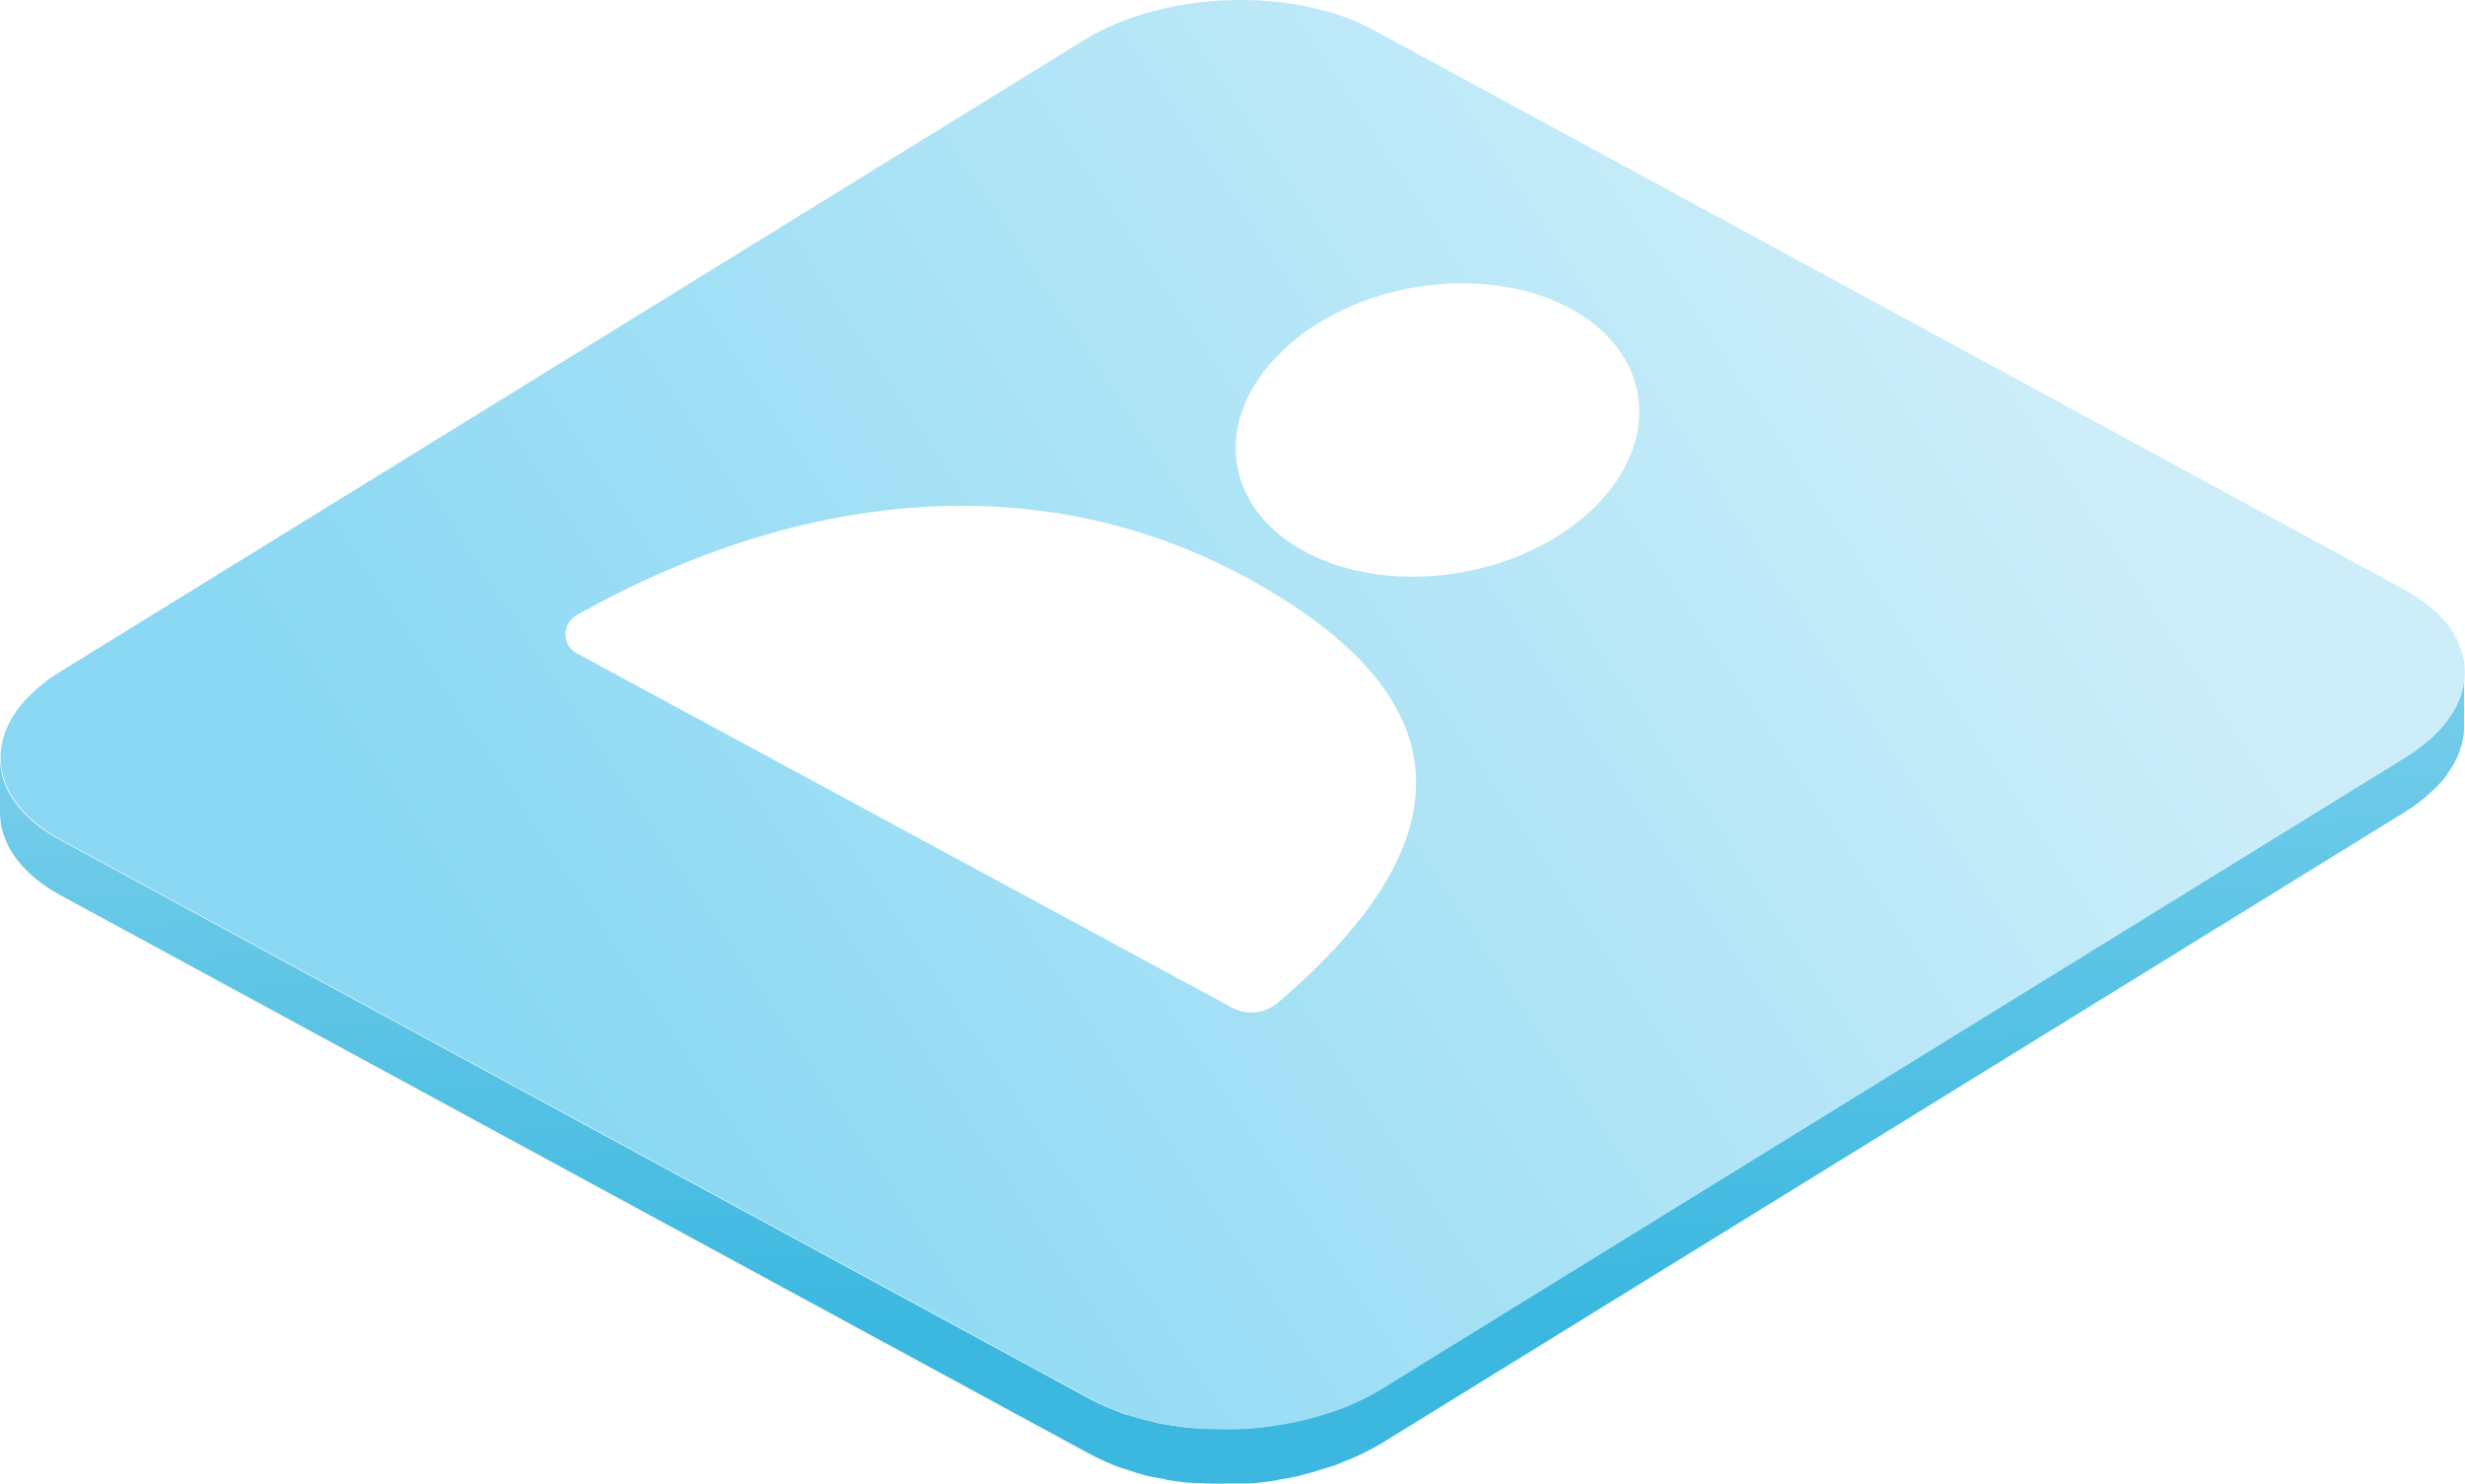 <svg width="108" height="65" viewBox="0 0 108 65" fill="none" xmlns="http://www.w3.org/2000/svg">
<path d="M107.837 30.38C107.837 30.38 107.837 30.451 107.802 30.486C107.696 30.767 107.556 31.065 107.381 31.329C107.346 31.381 107.31 31.434 107.275 31.487C107.082 31.768 106.837 32.049 106.538 32.312C106.503 32.347 106.468 32.365 106.433 32.4C106.117 32.681 105.766 32.944 105.363 33.19L60.498 60.865C60.112 61.111 59.691 61.304 59.252 61.497C59.13 61.55 59.024 61.603 58.901 61.638C58.638 61.743 58.34 61.831 58.059 61.919C57.761 62.007 57.463 62.094 57.164 62.182C56.796 62.27 56.445 62.358 56.077 62.411C55.989 62.411 55.901 62.446 55.813 62.463C55.322 62.533 54.813 62.586 54.304 62.604C54.217 62.604 54.147 62.604 54.059 62.604C53.568 62.604 53.059 62.604 52.567 62.569C52.497 62.569 52.427 62.569 52.339 62.569C51.848 62.533 51.374 62.463 50.901 62.376C50.813 62.376 50.725 62.34 50.655 62.323C50.234 62.235 49.813 62.112 49.409 61.989C49.339 61.972 49.251 61.954 49.181 61.919C48.707 61.743 48.234 61.55 47.812 61.322L2.649 36.807C1.316 36.087 0.491 35.174 0.158 34.191C0.053 33.857 0 33.524 0 33.19V35.596C0 36.93 0.877 38.247 2.632 39.213L47.795 63.728C48.199 63.938 48.637 64.132 49.093 64.307C49.111 64.307 49.146 64.307 49.163 64.325C49.234 64.342 49.321 64.36 49.392 64.395C49.655 64.483 49.918 64.57 50.181 64.641C50.322 64.676 50.479 64.711 50.637 64.729C50.725 64.746 50.813 64.764 50.901 64.781C50.971 64.781 51.058 64.816 51.129 64.834C51.427 64.887 51.725 64.922 52.023 64.957C52.129 64.957 52.234 64.957 52.339 64.974C52.41 64.974 52.48 64.974 52.567 64.974C52.673 64.974 52.778 64.992 52.901 64.992C53.199 64.992 53.497 65.01 53.778 64.992C53.866 64.992 53.971 64.992 54.059 64.992C54.147 64.992 54.217 64.992 54.304 64.992C54.445 64.992 54.568 64.992 54.708 64.992C55.041 64.974 55.375 64.939 55.708 64.887C55.743 64.887 55.778 64.887 55.813 64.869C55.901 64.869 55.989 64.834 56.077 64.816C56.34 64.781 56.603 64.729 56.849 64.676C56.954 64.658 57.059 64.606 57.164 64.588C57.463 64.518 57.761 64.43 58.059 64.325C58.217 64.272 58.393 64.237 58.533 64.184C58.656 64.132 58.779 64.079 58.901 64.026C59.024 63.974 59.13 63.938 59.252 63.886C59.691 63.693 60.112 63.482 60.498 63.254L105.363 35.578C105.363 35.578 105.433 35.526 105.468 35.508C105.837 35.28 106.152 35.034 106.433 34.77C106.468 34.735 106.503 34.718 106.538 34.683C106.556 34.665 106.591 34.63 106.609 34.612C106.819 34.419 107.012 34.209 107.17 33.998C107.205 33.945 107.223 33.892 107.258 33.857C107.293 33.805 107.328 33.752 107.363 33.699C107.416 33.611 107.486 33.524 107.521 33.453C107.609 33.278 107.696 33.102 107.767 32.927C107.767 32.892 107.767 32.874 107.784 32.839C107.784 32.804 107.802 32.769 107.819 32.733C107.854 32.628 107.889 32.505 107.907 32.4C107.942 32.224 107.96 32.049 107.96 31.891C107.96 31.855 107.96 31.838 107.96 31.82V29.415C107.96 29.731 107.907 30.029 107.819 30.345L107.837 30.38Z" fill="url(#paint0_linear_2862_1306)"/>
<path d="M105.345 25.832C108.854 27.746 108.89 31.03 105.38 33.19L60.516 60.865C57.024 63.025 51.339 63.218 47.83 61.304L2.667 36.789C-0.842 34.875 -0.86 31.592 2.632 29.432L47.497 1.756C50.988 -0.403 56.673 -0.597 60.182 1.317L105.345 25.832Z" fill="url(#paint1_linear_2862_1306)"/>
<g filter="url(#filter0_d_2862_1306)">
<path d="M25.266 23.619L54.006 39.16C54.638 39.493 55.445 39.406 56.006 38.914C64.849 31.363 63.06 25.709 56.55 21.459C46.461 14.874 34.934 16.507 25.266 21.951C24.617 22.319 24.599 23.268 25.266 23.619Z" fill="white"/>
<path d="M68.271 8.254C64.358 6.498 58.814 7.569 55.901 10.659C52.971 13.75 53.778 17.666 57.691 19.422C61.603 21.178 67.148 20.107 70.061 17.016C72.991 13.926 72.183 10.01 68.271 8.254Z" fill="white"/>
</g>
<defs>
<filter id="filter0_d_2862_1306" x="20.752" y="7.41" width="55.092" height="40.996" filterUnits="userSpaceOnUse" color-interpolation-filters="sRGB">
<feFlood flood-opacity="0" result="BackgroundImageFix"/>
<feColorMatrix in="SourceAlpha" type="matrix" values="0 0 0 0 0 0 0 0 0 0 0 0 0 0 0 0 0 0 127 0" result="hardAlpha"/>
<feOffset dy="5"/>
<feGaussianBlur stdDeviation="2"/>
<feColorMatrix type="matrix" values="0 0 0 0 0.086 0 0 0 0 0.494 0 0 0 0 0.757 0 0 0 0.75 0"/>
<feBlend mode="normal" in2="BackgroundImageFix" result="effect1_dropShadow_2862_1306"/>
<feBlend mode="normal" in="SourceGraphic" in2="effect1_dropShadow_2862_1306" result="shape"/>
</filter>
<linearGradient id="paint0_linear_2862_1306" x1="58.847" y1="-7.488" x2="61.113" y2="57.323" gradientUnits="userSpaceOnUse">
<stop stop-color="#CDEEF9"/>
<stop offset="1" stop-color="#3CB8E0"/>
</linearGradient>
<linearGradient id="paint1_linear_2862_1306" x1="87.412" y1="13.143" x2="27.532" y2="52.861" gradientUnits="userSpaceOnUse">
<stop stop-color="#CDEEF9"/>
<stop offset="1" stop-color="#8AD8F3"/>
</linearGradient>
</defs>
</svg>
